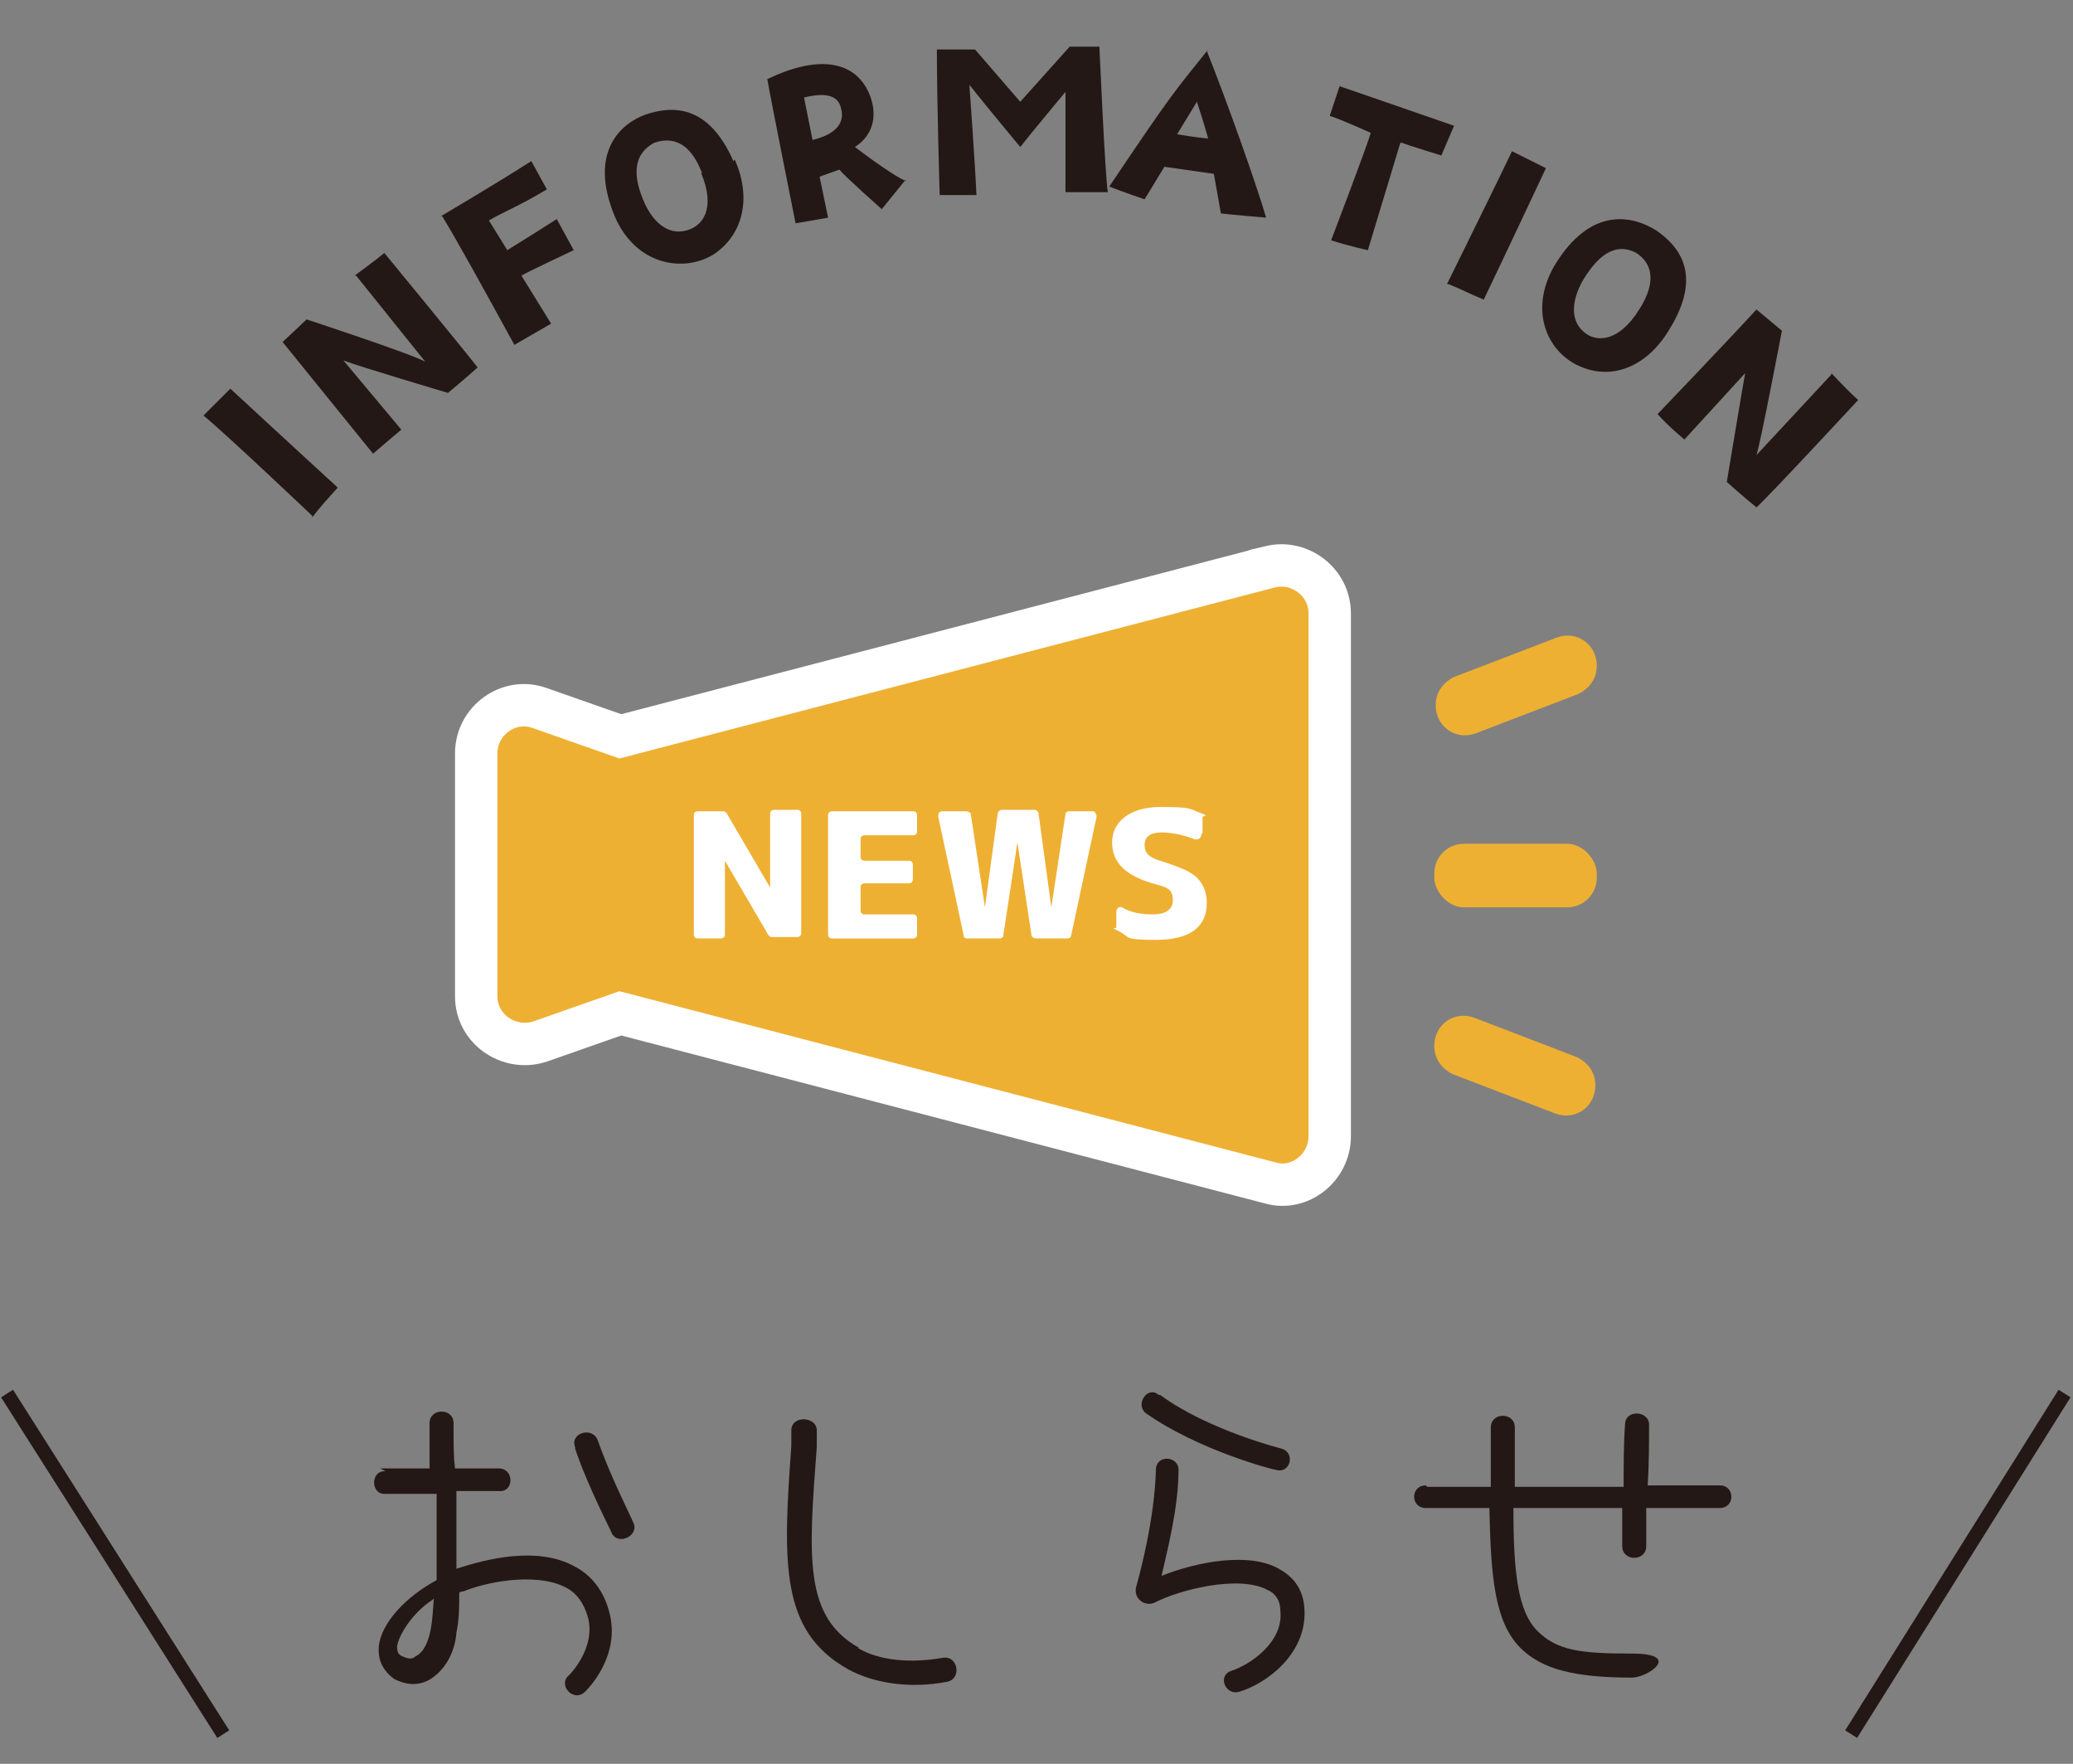 <?xml version="1.0" encoding="UTF-8"?>
<svg id="_レイヤー_1" data-name="レイヤー_1" xmlns="http://www.w3.org/2000/svg" version="1.1" viewBox="0 0 146.7 124.8">
  <rect x="0" y="0" width="146.7" height="124.8" fill="#808080" stroke="none"/>
  <!-- Generator: Adobe Illustrator 29.1.0, SVG Export Plug-In . SVG Version: 2.1.0 Build 142)  -->
  <defs>
    <style>
      .st0 {
        stroke: #fff;
        stroke-width: 3px;
      }

      .st0, .st1 {
        stroke-miterlimit: 10;
      }

      .st0, .st2 {
        fill: #eeb033;
      }

      .st1 {
        fill: none;
        stroke: #231815;
      }

      .st3 {
        fill: #231815;
      }

      .st4 {
        fill: #fff;
      }
    </style>
  </defs>
  <g>
    <g>
      <path class="st0" d="M89.9,40.1l-46,12-5.7-2c-2.2-.8-4.5.9-4.5,3.2v17.2c0,2.3,2.3,3.9,4.5,3.2l5.7-2,46,12c2.1.6,4.2-1.1,4.2-3.3v-37c0-2.2-2.1-3.8-4.2-3.3Z"/>
      <g>
        <path class="st4" d="M51.3,60.9v5.2c0,.2-.1.3-.3.3h-1.6c-.2,0-.3-.1-.3-.3v-8.4c0-.2.1-.3.3-.3h1.7c.1,0,.2,0,.3.1l3.1,5.3h0v-5.2c0-.2.1-.3.3-.3h1.6c.2,0,.3.1.3.3v8.4c0,.2-.1.3-.3.3h-1.7c-.1,0-.2,0-.3-.1l-3.1-5.3h0Z"/>
        <path class="st4" d="M64.9,57.7v1.1c0,.2-.1.3-.3.3h-3.4c-.2,0-.3.1-.3.3v1.2c0,.2.1.3.3.3h3.1c.2,0,.3.1.3.3v1c0,.2-.1.3-.3.3h-3.1c-.2,0-.3.1-.3.3v1.6c0,.2.1.3.3.3h3.4c.2,0,.3.1.3.3v1.1c0,.2-.1.3-.3.3h-5.7c-.2,0-.3-.1-.3-.3v-8.4c0-.2.1-.3.3-.3h5.7c.2,0,.3.1.3.3Z"/>
        <path class="st4" d="M68.2,66.2l-1.8-8.4c0-.2,0-.4.3-.4h1.7c.1,0,.3.1.3.2l1,6.6h0l.9-6.6c0-.1.1-.3.3-.3h2.3c.1,0,.3.1.3.3l.9,6.6h0l1-6.6c0-.1.1-.2.3-.2h1.6c.2,0,.3.2.3.4l-1.8,8.4c0,.1-.1.2-.3.2h-2.2c-.1,0-.3-.1-.3-.2l-1-6.6h0l-1,6.6c0,.1-.1.2-.3.2h-2.2c-.1,0-.3,0-.3-.2Z"/>
        <path class="st4" d="M85,59.1c0,.2-.2.3-.4.3-.8-.3-1.6-.5-2.4-.5s-1.2.3-1.2.9.4.9,1.1,1.1c1.2.4,2.1.7,2.6,1.2.5.5.7,1.1.7,1.8,0,1.7-1.2,2.6-3.6,2.6s-1.8-.2-2.6-.6-.2-.1-.2-.3v-1.1c0-.2.2-.4.4-.3.7.4,1.4.5,2.2.5s1.4-.3,1.4-1-.3-.9-1.1-1.1c-2.3-.6-3.2-1.6-3.2-3s1.2-2.5,3.4-2.5,2,.1,2.8.4.2.2.2.3v1.1Z"/>
      </g>
    </g>
    <g>
      <rect class="st2" x="101.5" y="59.7" width="11.5" height="4.5" rx="2.1" ry="2.1"/>
      <path class="st2" d="M113,47.1h0c0,.9-.5,1.6-1.3,2l-7.3,2.8c-1.4.5-2.8-.5-2.8-2h0c0-.9.5-1.6,1.3-2l7.3-2.8c1.4-.5,2.8.5,2.8,2Z"/>
      <path class="st2" d="M101.5,74h0c0,.9.5,1.6,1.3,2l7.3,2.8c1.4.5,2.8-.5,2.8-2h0c0-.9-.5-1.6-1.3-2l-7.3-2.8c-1.4-.5-2.8.5-2.8,2Z"/>
    </g>
  </g>
  <g>
    <path class="st3" d="M22.1,36.5s-6-5.7-7.7-7.1l1.9-1.9s5.3,4.9,7.6,7c-.9,1-1.1,1.2-1.8,2.1Z"/>
    <path class="st3" d="M25.1,19.5s1.5-1.1,2.1-1.6c0,0,6,7.3,6.6,8.1,0,0-1,.9-2.1,1.8,0,0-6.4-1.9-7.4-2.3l4.1,4.9s-1.2,1-2,1.7c0,0-4.3-5.3-6.4-7.9l1.7-1.6s7.6,2.5,8.4,3l-4.9-6.1Z"/>
    <path class="st3" d="M31.2,15.3s3.9-2.3,6.4-3.9l1.1,2c-2,1.2-3.1,1.6-4.1,2.2l1.3,2.1s2.1-1.3,3.5-2.2l1.2,2.2s-3.4,1.6-3.7,1.8l2.1,3.4-2.6,1.5c-2.3-4.2-3.9-7.1-5.1-9.1Z"/>
    <path class="st3" d="M52,11.3c1.2,2.7.6,5.3-1.5,6.7-2.1,1.3-5.5.8-7-2.7-1.9-4.6.5-6.6,2.2-7.2,1.8-.6,4.4-.8,6.2,3.3ZM49.7,12.3c-.6-1.6-1.6-2.8-3.4-2.2-1.5.8-1.5,2.3-.8,4,.6,1.5,1.7,2.6,3.1,2.2,1.1-.3,2.1-1.5,1-4.1Z"/>
    <path class="st3" d="M64.1,12.7l-1.7,2.1s-2.6-2.3-3-2.8l-1.4.5.6,2.9-2.3.4s-1.8-9-2-10.2c3.3-1.6,6.1-1.5,7.2,1,.6,1.4.4,2.9-1,3.8,0,0,2.6,2,3.6,2.4ZM59.5,7.6c-.2-.8-1-1.1-2.6-.7l.6,3c1.3-.3,2.4-1,2-2.3Z"/>
    <path class="st3" d="M75.5,3.3h2.3c0-.1.4,9.2.6,10.3,0,0-2.3,0-3,0,0,0,0-6.2,0-7.1,0,0-2.5,3-3.2,3.9,0,0-2.5-3-3.6-4.4,0,0,.4,5.5.5,7.8h-2.6c0,.1-.2-6.6-.2-10.3h2.7s3.2,3.7,3.2,3.7l3.5-3.9Z"/>
    <path class="st3" d="M85.4,3.6c1.4,3.5,3.5,9.4,4.2,11.8,0,0-2.4-.2-3.2-.3,0,0-.3-1.7-.5-2.8,0,0-1.4-.2-3.5-.5l-1.4,2.3s-1.5-.5-2.5-.9c4.5-6.7,4.6-6.7,7-9.7ZM85.5,9.8c-.3-1.1-.8-2.6-.8-2.6l-1.4,2.3c1.1.2,2.2.3,2.2.3Z"/>
    <path class="st3" d="M99.1,10.1l-2.3,7.6s-1.4-.3-2.6-.7c0,0,2.6-6.8,2.8-7.6,0,0-2.2-1-2.9-1.2l.7-2.1s6.1,2.1,8.1,2.8l-.9,2.1s-2.3-.7-2.8-.9Z"/>
    <path class="st3" d="M102.4,20.1s3.7-7.5,4.6-9.4l2.4,1.2s-3.1,6.6-4.4,9.3c-1.2-.5-1.5-.7-2.5-1.1Z"/>
    <path class="st3" d="M118.2,23.2c-1.5,2.6-3.9,3.7-6.2,2.8-2.4-.9-3.9-3.9-2-7.2,2.6-4.3,5.6-3.5,7.2-2.5,1.6,1.1,3.3,3.1,1,6.9ZM116,21.9c.9-1.4,1.3-3-.2-4-1.5-.8-2.7.2-3.7,1.8-.8,1.3-1.1,2.9,0,3.8.8.7,2.4.8,3.9-1.6Z"/>
    <path class="st3" d="M129.6,26.4s1.3,1.4,1.9,1.9c0,0-6.4,6.9-7.2,7.6,0,0-1.1-.9-2.1-1.8,0,0,1.1-6.6,1.3-7.7l-4.3,4.7s-1.2-1-1.9-1.8c0,0,4.7-4.9,7-7.4l1.8,1.5s-1.5,7.9-1.8,8.8l5.3-5.7Z"/>
  </g>
  <g>
    <g>
      <path class="st3" d="M26.9,103.9h3.5c0-.8,0-1.6,0-2.4,0,0,0-.7,0-.8,0-1.1,1.7-1.1,1.7,0v.7c0,.9,0,1.7.1,2.5h3.1c1.1,0,1.1,1.7,0,1.6h-3c0,2.1,0,3.6,0,5.5,2.1-.7,5.7-1.6,8.3-.2,1.2.6,2.1,1.7,2.5,3.2.9,3.2-1.6,5.6-1.7,5.7-.8.8-2-.5-1.1-1.2,0,0,1.9-1.9,1.3-4.1-.3-1-.8-1.7-1.6-2.1-2.2-1.1-5.8-.3-7.2.3-.1,0-.2,0-.3.1,0,.9,0,1.9-.2,2.8-.1,1.5-.9,2.8-2,3.4-.8.4-1.6.3-2.4-.1-.7-.5-1.1-1.2-1.1-2s0-.2,0-.3c.2-1.7,1.9-3.5,4.1-4.7,0-2.1,0-3.8,0-6.1h-3.6c-1.1.1-1.1-1.7,0-1.6ZM30.6,113.2c-1.4.9-2.4,2.5-2.5,3.3h0c0,.4.1.6.4.7.4.2.7.2.9,0,1.2-.6,1.2-2.9,1.3-4.1ZM40.7,102.4c-.4-1,1.2-1.5,1.6-.5.9,2.6,2.5,5.7,2.5,5.8.5.9-1,1.7-1.5.8,0-.1-1.7-3.3-2.6-6Z"/>
      <path class="st3" d="M60.7,116.6c1.5.9,3.7,1.1,6,.7,1.1-.2,1.4,1.5.3,1.7-2.6.5-5.2.1-7-.9-4.8-2.7-4.6-7.5-4-15.8v-1.1c0-1.1,1.9-1,1.8.1v1.1c-.6,7.9-.9,12,3,14.2Z"/>
      <path class="st3" d="M92.3,113.7c.3,3.2-2.6,5.4-4.6,6-1,.3-1.6-1.2-.5-1.5,1.2-.4,3.7-2,3.4-4.3,0-.7-.4-1.2-.9-1.4-2-1.1-6.3,0-8,.9-.7.3-1.5-.3-1.3-1.1.3-1.1,1.3-4.8,1.4-8.3,0-1.1,1.6-1,1.6,0h0c0,2.7-.8,5.7-1.2,7.5,2.5-1,6.2-1.7,8.3-.5,1.1.6,1.7,1.5,1.8,2.7ZM82.1,98.7c3.4,2.5,8.6,3.8,8.6,3.8,1,.3.6,1.8-.4,1.5-.2,0-5.5-1.4-9.2-4-.8-.6.1-2,.9-1.3Z"/>
      <path class="st3" d="M101,105.2h4.5v-4.2c0-1.1,1.7-1.1,1.7,0v4.2c2.9,0,5.2,0,7.7,0,0-1.5,0-3.1.1-4.4,0-1.1,1.7-1,1.7,0,0,1.2,0,2.8-.1,4.3,3.1,0,5,0,5.1,0,1.1,0,1.1,1.6,0,1.6s-2,0-5.2,0c0,1.5,0,2.7,0,2.7,0,1.1-1.7,1.1-1.7,0s0-1.2,0-2.7c-2.5,0-4.9,0-7.7,0,0,4.5.3,7.3,1.7,8.7s3.1,1.6,6.7,1.6,1.1,1.7,0,1.7c-4.1,0-6.4-.6-7.9-2.1-1.8-1.8-2.1-4.9-2.2-9.9h-4.5c-1.1,0-1.1-1.6,0-1.6Z"/>
    </g>
    <line class="st1" x1=".5" y1="98.6" x2="15.8" y2="122.7"/>
    <line class="st1" x1="146.1" y1="98.6" x2="131" y2="122.7"/>
  </g>
</svg>